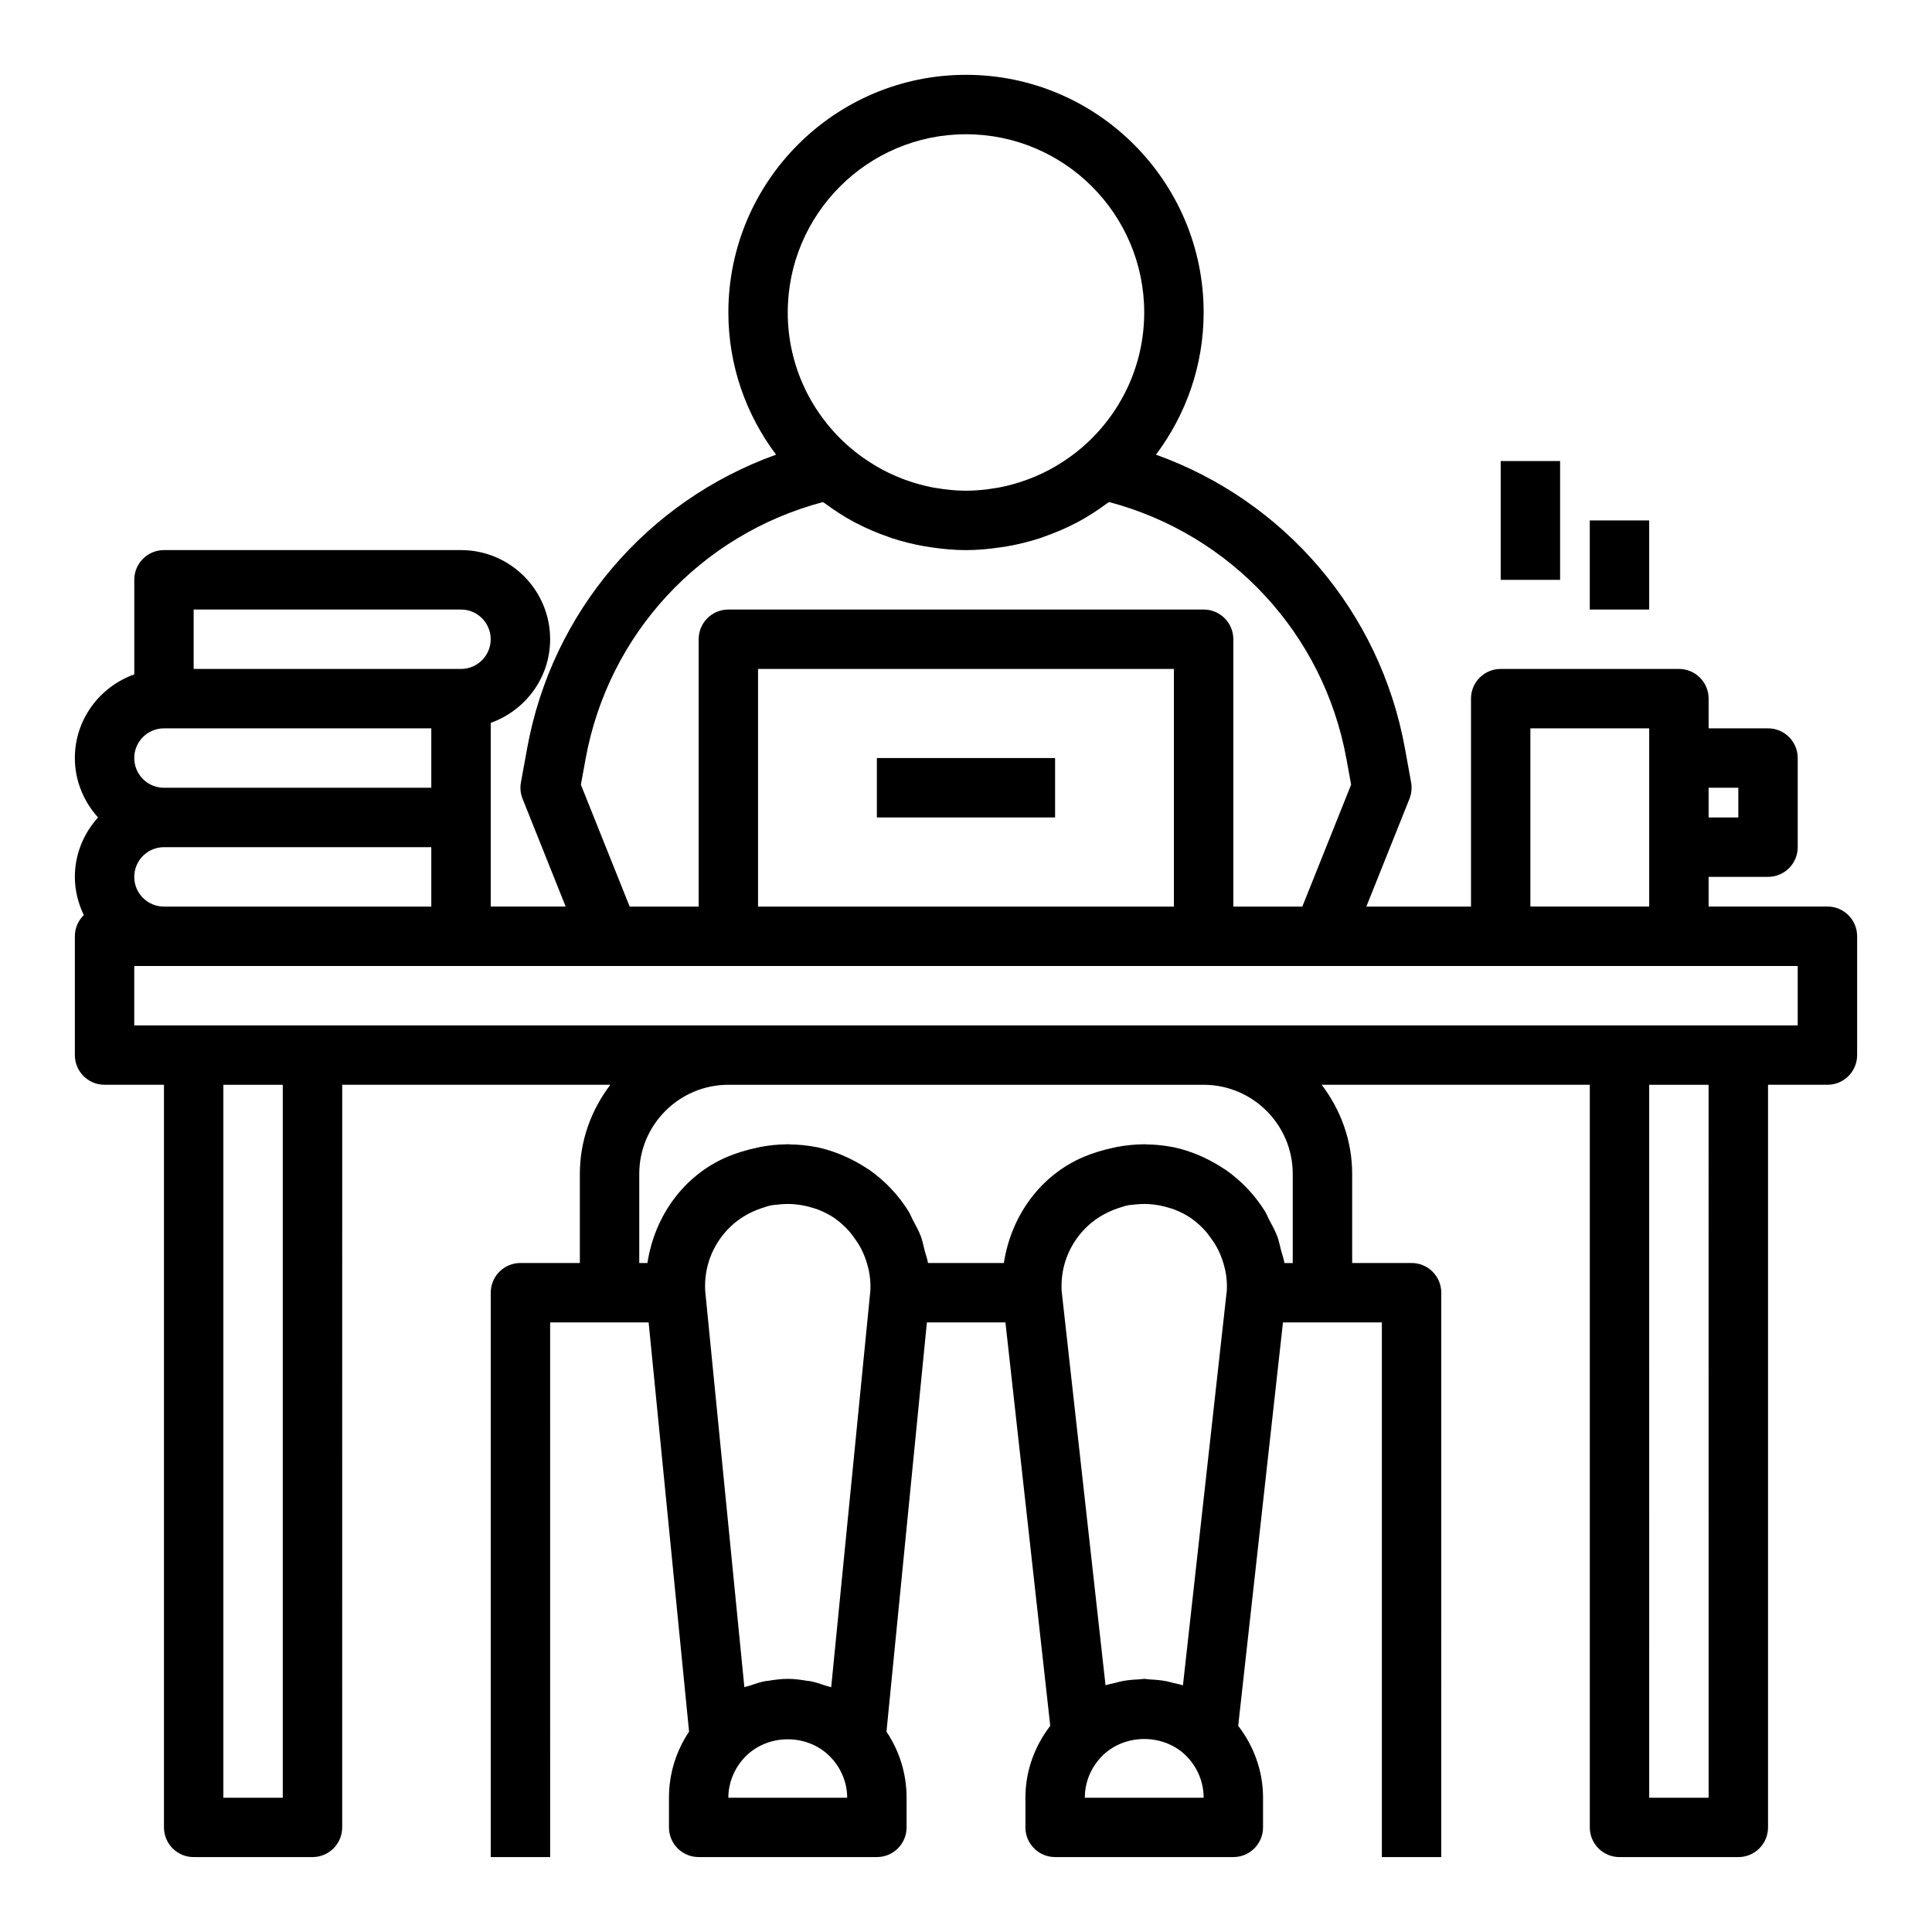 <?xml version="1.0" encoding="UTF-8"?>
<!-- The Best Svg Icon site in the world: iconSvg.co, Visit us! https://iconsvg.co -->
<svg fill="#000000" width="800px" height="800px" version="1.1" viewBox="144 144 512 512" xmlns="http://www.w3.org/2000/svg">
 <g>
  <path d="m628.29 384.25h-31.488v-7.871h15.742c4.352 0 7.871-3.519 7.871-7.871v-23.617c0-4.352-3.519-7.871-7.871-7.871h-15.742v-7.871c0-4.352-3.519-7.871-7.871-7.871h-47.23c-4.352 0-7.871 3.519-7.871 7.871v55.105h-27.734l11.43-28.566c0.543-1.379 0.699-2.875 0.434-4.336l-1.637-9.02c-6.59-36.258-31.906-65.605-65.977-77.84 7.891-10.523 12.633-23.543 12.633-37.684 0-34.723-28.254-62.977-62.977-62.977s-62.977 28.254-62.977 62.977c0 14.137 4.738 27.16 12.641 37.684-34.07 12.234-59.387 41.57-65.969 77.832l-1.645 9.02c-0.27 1.465-0.117 2.961 0.434 4.336l11.422 28.57h-19.859v-48.684c9.141-3.258 15.742-11.918 15.742-22.168 0-13.02-10.598-23.617-23.617-23.617l-78.719 0.004c-4.352 0-7.871 3.519-7.871 7.871v25.066c-9.141 3.258-15.746 11.918-15.746 22.168 0 6.07 2.371 11.555 6.141 15.742-3.769 4.191-6.141 9.676-6.141 15.746 0 3.637 0.898 7.047 2.371 10.133-1.457 1.422-2.371 3.406-2.371 5.609v31.488c0 4.352 3.519 7.871 7.871 7.871h15.742v196.8c0 4.352 3.519 7.871 7.871 7.871h31.488c4.352 0 7.871-3.519 7.871-7.871l0.008-196.8h71.055c-5.004 6.594-8.078 14.719-8.078 23.613v23.617h-15.742c-4.352 0-7.871 3.519-7.871 7.871v149.57h15.742l-0.004-141.7h26.102l10.715 108.46c-3.359 5.008-5.328 11.023-5.328 17.492v7.871c0 4.352 3.519 7.871 7.871 7.871h47.23c4.352 0 7.871-3.519 7.871-7.871v-7.871c0-6.473-1.969-12.484-5.328-17.492l10.711-108.46h20.812l11.879 106.91c-4.07 5.301-6.582 11.855-6.582 19.043v7.871c0 4.352 3.519 7.871 7.871 7.871h47.23c4.352 0 7.871-3.519 7.871-7.871v-7.871c0-7.188-2.512-13.746-6.582-19.043l11.867-106.91h26.203v141.7h15.742l0.004-149.57c0-4.352-3.519-7.871-7.871-7.871h-15.742v-23.617c0-8.895-3.078-17.02-8.078-23.617l71.055 0.004v196.8c0 4.352 3.519 7.871 7.871 7.871h31.488c4.352 0 7.871-3.519 7.871-7.871v-196.8h15.742c4.352 0 7.871-3.519 7.871-7.871v-31.488c0.004-4.356-3.516-7.875-7.867-7.875zm-23.617-31.488v7.871h-7.871v-7.871zm-55.105-15.742h31.488v47.23h-31.488zm-149.57-157.44c26.047 0 47.23 21.184 47.23 47.23 0 14.297-6.406 27.102-16.477 35.77-2.039 1.754-4.219 3.305-6.496 4.676-0.172 0.102-0.34 0.211-0.512 0.316-2.234 1.309-4.582 2.426-6.992 3.344-0.234 0.094-0.48 0.172-0.715 0.262-2.402 0.875-4.871 1.559-7.391 2.039-0.27 0.047-0.535 0.078-0.805 0.125-2.578 0.434-5.199 0.703-7.844 0.703s-5.266-0.27-7.848-0.707c-0.27-0.047-0.535-0.07-0.805-0.125-2.519-0.473-4.992-1.164-7.391-2.039-0.234-0.086-0.48-0.172-0.715-0.262-2.41-0.922-4.754-2.031-6.992-3.344-0.172-0.102-0.34-0.203-0.512-0.316-2.273-1.371-4.457-2.922-6.496-4.676-10.066-8.66-16.477-21.469-16.477-35.766 0-26.047 21.184-47.23 47.234-47.23zm-102.06 172.37 1.242-6.793c6.023-33.148 30.52-59.512 62.898-68.102 0.188 0.141 0.402 0.234 0.59 0.379 2.519 1.867 5.156 3.574 7.941 5.055 0.086 0.047 0.18 0.078 0.27 0.125 2.746 1.441 5.629 2.66 8.598 3.684 0.27 0.094 0.527 0.203 0.797 0.293 2.875 0.953 5.832 1.676 8.863 2.203 0.543 0.094 1.086 0.164 1.629 0.25 3.023 0.441 6.086 0.746 9.234 0.746s6.211-0.309 9.234-0.754c0.543-0.078 1.086-0.156 1.629-0.25 3.031-0.527 6-1.258 8.863-2.203 0.27-0.086 0.527-0.195 0.797-0.293 2.969-1.031 5.84-2.242 8.598-3.684 0.086-0.047 0.18-0.078 0.27-0.125 2.785-1.48 5.414-3.188 7.941-5.055 0.188-0.141 0.402-0.234 0.59-0.379 32.379 8.598 56.883 34.953 62.898 68.102 0.008 0 0.008 0 0.008 0.008l1.234 6.785-12.93 32.312h-18.285v-70.848c0-4.352-3.519-7.871-7.871-7.871h-125.95c-4.352 0-7.871 3.519-7.871 7.871v70.848h-18.285zm157.16 32.305h-110.21v-62.977h110.21zm-275.52-7.871c0-4.344 3.527-7.871 7.871-7.871h70.848v15.742h-70.848c-4.344 0-7.871-3.527-7.871-7.871zm15.742-70.848h70.848c4.344 0 7.871 3.527 7.871 7.871s-3.527 7.871-7.871 7.871h-70.848zm-7.871 31.488h70.848v15.742h-70.848c-4.344 0-7.871-3.527-7.871-7.871s3.527-7.871 7.871-7.871zm31.488 283.39h-15.742v-188.93h15.742zm129.64-157.02c0.348-0.062 0.707-0.055 1.062-0.109 1.465-0.195 2.914-0.27 4.344-0.188 0.52 0.031 1.023 0.094 1.535 0.156 1.289 0.156 2.551 0.441 3.777 0.82 0.465 0.141 0.938 0.262 1.395 0.441 1.613 0.629 3.188 1.402 4.644 2.426 0.062 0.039 0.109 0.102 0.164 0.141 1.332 0.953 2.504 2.055 3.566 3.242 0.402 0.441 0.723 0.93 1.078 1.395 0.684 0.906 1.332 1.844 1.867 2.832 0.262 0.473 0.488 0.953 0.707 1.441 0.535 1.195 0.969 2.441 1.281 3.723 0.078 0.324 0.188 0.629 0.25 0.953 0.332 1.699 0.496 3.449 0.418 5.227v0.016l-10.391 105.23c-0.465-0.18-0.969-0.25-1.441-0.418-1.363-0.465-2.723-0.93-4.164-1.203-0.211-0.039-0.434-0.031-0.645-0.062-1.727-0.293-3.465-0.539-5.262-0.539-1.793 0-3.535 0.242-5.25 0.527-0.211 0.039-0.434 0.023-0.645 0.062-1.441 0.277-2.801 0.738-4.164 1.203-0.473 0.156-0.977 0.227-1.441 0.418l-10.383-105.04c-0.332-6.07 1.785-11.855 5.969-16.27 2.449-2.59 5.441-4.402 8.699-5.543 1.004-0.309 2.012-0.707 3.027-0.891zm-11.555 157.02c0-3.785 1.402-7.219 3.637-9.941 0.039-0.039 0.086-0.062 0.117-0.109 6.086-7.242 17.879-7.242 23.969 0 0.023 0.031 0.062 0.039 0.086 0.07 2.262 2.731 3.68 6.18 3.68 9.98zm106.02-157.02c0.348-0.062 0.707-0.055 1.062-0.109 1.465-0.195 2.914-0.27 4.344-0.188 0.52 0.031 1.023 0.094 1.535 0.156 1.289 0.156 2.551 0.441 3.777 0.82 0.465 0.141 0.938 0.262 1.395 0.441 1.613 0.629 3.188 1.402 4.644 2.426 0.062 0.039 0.109 0.102 0.164 0.141 1.332 0.953 2.504 2.055 3.566 3.242 0.395 0.441 0.715 0.93 1.078 1.395 0.691 0.914 1.34 1.852 1.875 2.852 0.25 0.457 0.473 0.922 0.691 1.395 0.559 1.242 1.016 2.535 1.332 3.871 0.062 0.262 0.148 0.512 0.203 0.781 0.34 1.715 0.504 3.481 0.418 5.281l-11.637 104.74c-0.836-0.285-1.723-0.434-2.582-0.645-0.629-0.156-1.242-0.348-1.891-0.473-1.488-0.27-2.992-0.395-4.504-0.457-0.441-0.027-0.844-0.141-1.285-0.141-0.441 0-0.844 0.109-1.273 0.125-1.52 0.062-3.023 0.188-4.504 0.457-0.645 0.117-1.258 0.309-1.891 0.473-0.867 0.211-1.746 0.355-2.582 0.645l-11.633-104.52c-0.332-6.07 1.785-11.855 5.969-16.27 2.449-2.59 5.441-4.402 8.699-5.543 1.004-0.309 2.012-0.707 3.027-0.891zm-11.555 157.02c0-4.481 1.906-8.508 4.93-11.383 5.902-5.566 15.734-5.566 21.641 0 3.012 2.875 4.918 6.906 4.918 11.383zm55.102-165.31v23.617h-2.195c-0.188-1.148-0.605-2.227-0.898-3.344-0.324-1.227-0.535-2.481-0.984-3.668-0.59-1.59-1.426-3.062-2.219-4.559-0.371-0.691-0.621-1.434-1.039-2.102-2.637-4.242-6.125-7.988-10.375-10.988-0.008-0.008-0.016-0.008-0.023-0.016-0.188-0.133-0.395-0.227-0.582-0.355-1.707-1.156-3.496-2.125-5.32-2.977-0.504-0.227-0.992-0.465-1.504-0.668-2.078-0.859-4.211-1.543-6.391-2.008-0.164-0.031-0.34-0.047-0.504-0.078-2.211-0.434-4.473-0.645-6.746-0.676-0.207 0.004-0.391-0.051-0.578-0.051-0.109 0-0.203 0.031-0.316 0.031-2.305 0.023-4.629 0.262-6.957 0.699-0.332 0.062-0.645 0.148-0.969 0.219-2.598 0.559-5.203 1.309-7.769 2.394-11.383 4.809-19.262 15.539-21.184 28.141h-20.105c-0.188-1.148-0.605-2.227-0.898-3.344-0.324-1.227-0.535-2.481-0.984-3.668-0.59-1.59-1.426-3.062-2.219-4.559-0.371-0.691-0.621-1.434-1.039-2.102-2.637-4.242-6.125-7.988-10.375-10.988-0.008-0.008-0.016-0.008-0.023-0.016-0.188-0.133-0.395-0.227-0.59-0.363-1.707-1.148-3.488-2.117-5.305-2.961-0.504-0.234-1.008-0.465-1.527-0.676-2.078-0.852-4.203-1.543-6.375-2-0.172-0.039-0.348-0.047-0.52-0.078-2.211-0.434-4.465-0.645-6.738-0.676-0.199 0-0.379-0.055-0.57-0.055-0.109 0-0.203 0.031-0.316 0.031-2.305 0.023-4.629 0.262-6.957 0.699-0.332 0.062-0.645 0.148-0.969 0.219-2.598 0.559-5.203 1.309-7.769 2.394-11.383 4.809-19.262 15.539-21.184 28.141l-2.164 0.004v-23.617c0-13.02 10.598-23.617 23.617-23.617h125.95c13.02 0.004 23.613 10.598 23.613 23.617zm110.21 165.31h-15.742l-0.004-188.93h15.742zm23.613-204.67h-440.83v-15.742h440.83z"/>
  <path d="m376.38 344.89h47.23v15.742h-47.23z"/>
  <path d="m565.31 281.92h15.742v23.617h-15.742z"/>
  <path d="m541.7 266.18h15.742v31.488h-15.742z"/>
 </g>
</svg>